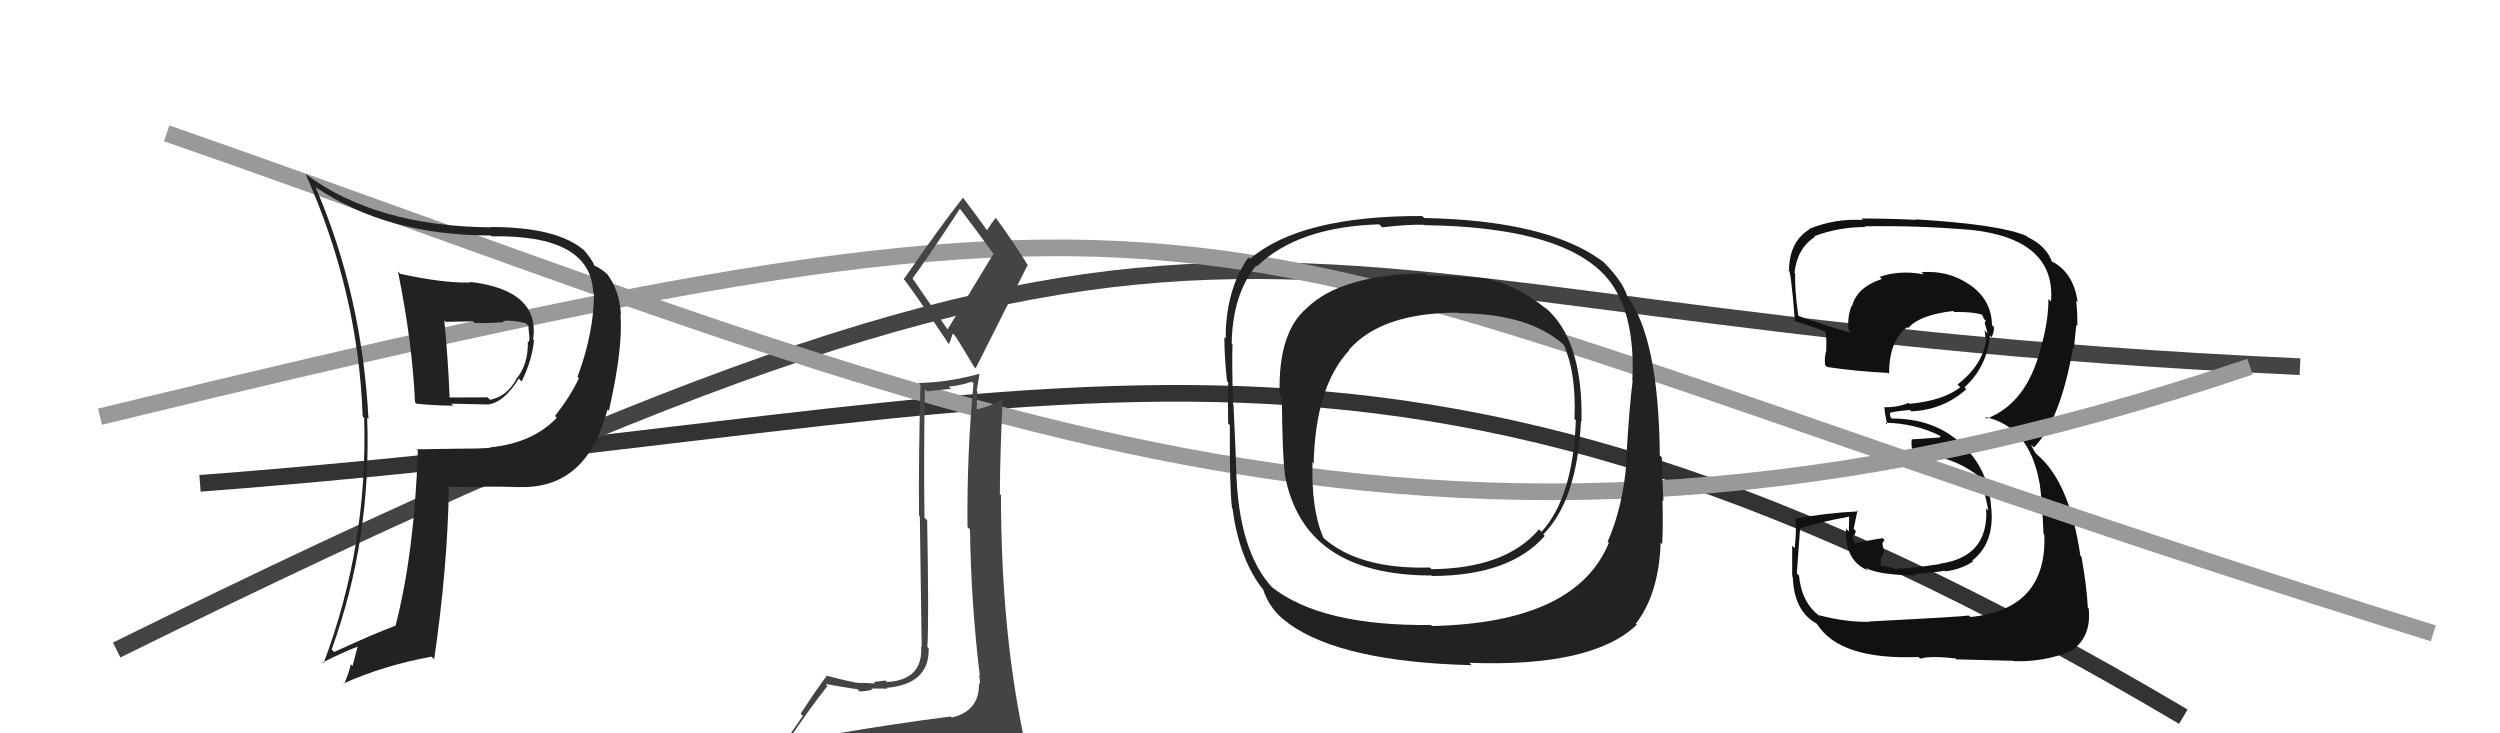 <svg xmlns="http://www.w3.org/2000/svg" width="150" height="44" viewBox="0,0,150,44"><path d="M12 29 C65 25,82 14,131 43" stroke="#333" fill="none"/><path d="M7 39 C78 4,71 19,138 22" stroke="#444" fill="none"/><path fill="#111" d="M112.22 37.37L112.15 37.30L112.16 37.31Q110.70 37.33 109.14 36.91L109.25 37.02L109.20 36.98Q108.09 36.17 107.94 34.53L107.91 34.50L107.81 34.41Q107.82 34.26 108.01 31.64L107.97 31.59L108.07 31.70Q108.96 31.37 110.98 30.99L110.95 30.96L110.93 31.89L110.76 31.72Q110.68 33.66 112.09 34.23L112.02 34.16L111.94 34.08Q112.84 34.52 114.93 34.52L114.86 34.45L114.85 34.44Q116.47 34.31 116.66 34.24L116.73 34.30L116.71 34.28Q117.67 34.17 118.39 33.68L118.29 33.58L118.34 33.63Q119.67 32.59 119.48 30.50L119.52 30.54L119.47 30.49Q119.35 28.13 117.62 26.57L117.52 26.47L117.59 26.54Q115.99 25.11 113.51 25.11L113.42 25.01L113.39 24.75L113.40 24.77Q113.73 24.67 114.60 24.60L114.70 24.70L114.69 24.68Q116.61 24.59 117.98 23.35L117.90 23.27L117.87 23.24Q119.23 22.00 119.39 20.13L119.51 20.26L119.49 20.23Q119.64 19.97 119.64 19.62L119.56 19.54L119.52 19.50Q119.49 17.95 118.12 17.04L118.17 17.09L118.13 17.05Q116.88 16.21 115.28 16.33L115.30 16.35L115.42 16.46Q114.00 16.19 112.78 16.61L112.75 16.58L112.91 16.74Q111.42 17.23 111.12 18.37L111.19 18.44L111.09 18.35Q110.83 19.04 110.91 19.80L111.02 19.91L111.07 19.96Q110.00 19.69 107.94 18.97L107.97 18.99L107.89 18.91Q107.67 17.25 107.71 16.41L107.63 16.34L107.67 16.37Q107.83 14.89 108.90 14.21L108.85 14.16L108.86 14.17Q110.33 13.62 111.93 13.62L111.83 13.53L111.88 13.58Q115.02 13.52 118.18 13.79L118.22 13.82L118.17 13.78Q123.36 14.32 123.06 18.09L122.90 17.93L122.91 17.95Q122.89 19.48 122.39 21.04L122.49 21.14L122.40 21.05Q121.56 24.21 119.20 25.12L119.14 25.06L119.10 25.02Q121.75 25.58 122.36 28.93L122.42 28.99L122.37 28.94Q122.53 30.01 122.61 32.03L122.71 32.14L122.66 32.08Q122.83 36.56 118.23 37.02L118.16 36.95L118.14 36.93Q117.43 37.02 112.14 37.29ZM117.45 39.62L117.41 39.59L117.38 39.56Q117.97 39.57 120.82 39.65L120.92 39.75L120.84 39.67Q122.58 39.73 124.22 39.09L124.27 39.14L124.22 39.09Q125.51 38.25 125.32 36.50L125.18 36.35L125.27 36.44Q125.20 35.16 124.89 33.41L124.75 33.26L124.82 33.33Q124.18 28.93 122.24 27.29L122.11 27.15L121.88 26.74L121.90 26.71L122.03 26.85Q123.62 25.24 124.38 20.87L124.39 20.87L124.44 20.92Q124.47 20.46 124.58 19.50L124.61 19.53L124.64 19.56Q124.65 18.73 124.57 18.05L124.66 18.13L124.66 18.14Q124.43 16.38 123.14 15.70L123.18 15.74L123.02 15.65L123.14 15.77Q122.81 14.77 121.67 14.23L121.58 14.14L121.61 14.17Q120.07 13.47 114.93 13.16L114.91 13.14L114.96 13.19Q113.27 13.11 111.68 13.11L111.75 13.18L111.77 13.20Q110.07 13.10 108.54 13.74L108.48 13.68L108.56 13.76Q107.34 14.52 107.34 16.27L107.33 16.26L107.30 16.23Q107.43 15.94 107.70 19.29L107.58 19.18L107.68 19.27Q107.95 19.31 109.58 19.92L109.60 19.94L109.53 19.87Q109.61 20.48 109.57 20.98L109.56 20.97L109.59 20.99Q109.46 21.36 109.50 21.89L109.67 22.06L109.63 22.02Q111.28 22.27 113.30 22.38L113.30 22.38L113.35 22.43Q113.33 20.47 114.43 19.63L114.50 19.70L114.49 19.69Q115.17 18.89 117.19 18.66L117.19 18.66L117.25 18.72Q118.38 18.70 118.95 18.89L119.00 18.94L118.89 18.83Q119.00 19.02 119.04 19.14L119.15 19.24L119.08 19.37L119.26 20.01L119.06 19.81Q119.14 20.08 119.11 20.23L119.19 20.31L119.19 20.31Q118.98 21.89 117.45 23.07L117.57 23.19L117.62 23.23Q116.59 24.04 114.57 24.23L114.60 24.25L114.51 24.17Q113.91 24.44 113.03 24.44L113.01 24.41L113.07 24.48Q113.08 24.78 113.23 25.47L113.27 25.51L113.12 25.36Q114.92 25.41 116.37 26.13L116.44 26.20L116.36 26.25L114.73 26.36L114.71 26.35Q114.65 26.58 114.76 27.19L114.77 27.20L114.83 27.27Q117.02 27.25 118.73 28.58L118.80 28.64L118.61 28.45Q119.00 28.99 119.30 30.63L119.29 30.62L119.17 30.50Q119.34 33.41 116.40 33.82L116.49 33.91L116.42 33.84Q114.37 34.15 113.80 34.11L113.87 34.18L113.89 34.20Q113.34 33.99 112.80 33.92L112.85 33.96L112.85 33.50L113.05 33.13L112.94 32.61L113.07 32.40L112.97 32.29Q112.07 32.42 111.27 32.61L111.24 32.58L111.29 32.63Q111.17 32.32 111.17 32.13L111.34 32.30L111.18 32.14Q111.34 32.07 111.34 31.85L111.31 31.82L111.22 31.73Q111.30 31.35 111.45 30.62L111.54 30.71L111.51 30.68Q109.52 30.78 107.65 31.13L107.64 31.11L107.73 31.20Q107.80 31.76 107.68 32.89L107.62 32.83L107.53 32.73Q107.53 33.97 107.53 34.58L107.45 34.50L107.57 34.62Q107.63 36.66 109.00 37.42L108.98 37.40L109.02 37.44Q110.39 39.61 115.11 39.42L115.19 39.50L115.21 39.52Q115.79 39.34 117.32 39.50Z"/><path d="M6 25 C80 7,69 14,146 38" stroke="#999" fill="none"/><path d="M10 8 C56 24,85 39,135 22" stroke="#999" fill="none"/><path fill="#444" d="M50.15 44.09L50.04 43.98L50.10 44.04Q49.23 44.31 47.32 44.61L47.27 44.56L47.23 44.52Q48.62 42.45 49.65 41.16L49.56 41.07L49.54 41.04Q51.30 41.35 51.45 41.35L51.56 41.47L51.57 41.48Q51.82 41.50 52.35 41.38L52.32 41.35L52.28 41.31Q53.05 41.32 53.25 41.32L53.31 41.38L53.19 41.27Q55.79 41.05 55.72 38.88L55.77 38.94L55.64 38.81Q55.74 37.46 55.63 31.22L55.63 31.22L55.47 31.06Q55.42 27.51 55.49 23.36L55.61 23.48L57.06 23.33L56.93 23.20Q57.63 23.13 58.31 22.90L58.35 22.94L58.41 23.00Q58.01 27.24 58.05 31.62L58.14 31.71L58.20 31.77Q58.26 36.17 58.79 40.55L58.68 40.43L58.75 40.50Q58.80 40.79 58.80 41.06L58.81 41.06L58.74 41.00Q58.77 42.67 57.10 43.05L57.13 43.07L57.04 42.99Q53.94 43.38 50.09 44.03ZM56.94 19.89L54.79 16.76L54.75 16.71Q55.78 15.30 57.60 12.52L57.55 12.47L57.57 12.49Q58.34 13.49 59.68 15.32L59.60 15.24L56.84 19.79ZM59.91 46.47L59.92 46.48L59.89 46.45Q60.38 46.44 61.14 46.10L61.20 46.16L61.24 46.20Q61.58 45.51 61.58 45.05L61.54 45.01L61.59 45.06Q61.46 44.59 61.35 43.98L61.44 44.08L61.38 44.01Q60.06 37.63 60.06 29.71L60.12 29.77L59.99 29.64Q60.01 26.81 60.17 23.92L60.27 24.02L60.17 23.92Q59.78 24.26 58.64 24.56L58.65 24.57L58.60 24.53Q58.61 24.03 58.65 23.50L58.60 23.45L58.77 22.44L58.76 22.43Q56.91 22.94 55.12 22.98L55.12 22.98L55.23 23.10Q55.11 27.35 55.14 30.92L55.19 30.97L55.30 38.81L55.27 38.78Q55.39 40.80 53.22 40.92L53.29 40.99L53.13 40.83Q52.93 40.86 52.42 40.92L52.46 40.96L52.51 41.01Q51.90 40.97 51.63 40.97L51.74 41.08L51.66 40.99Q51.16 40.96 49.60 40.54L49.73 40.67L49.61 40.55Q49.14 41.14 48.04 42.82L48.17 42.95L46.60 45.22L46.62 45.24Q47.44 45.00 49.08 44.62L49.00 44.54L48.63 45.35L48.17 46.07L48.15 46.05Q50.44 45.90 51.77 45.98L51.61 45.82L51.76 45.97Q53.95 46.03 59.89 46.45ZM56.91 20.62L56.94 20.65L57.17 20.01L57.29 20.13Q57.50 20.42 58.45 22.02L58.56 22.12L58.54 22.10Q60.09 19.00 61.65 15.92L61.68 15.95L61.71 15.98Q60.72 14.38 59.76 13.09L59.72 13.04L59.75 13.07Q59.55 13.29 59.21 13.83L59.15 13.77L59.25 13.87Q58.77 13.16 57.78 11.86L57.72 11.81L57.78 11.86Q56.54 13.41 54.22 16.76L54.31 16.84L54.30 16.83Q55.20 18.04 56.91 20.62Z"/><path fill="#222" d="M92.71 18.46L92.66 18.42L92.75 18.51Q91.12 17.19 89.49 16.81L89.41 16.73L89.44 16.76Q88.41 16.57 85.64 16.53L85.65 16.55L85.50 16.40Q80.44 16.48 78.39 18.50L78.32 18.43L78.39 18.50Q76.67 19.98 76.78 23.67L76.86 23.75L76.91 23.79Q76.94 27.48 77.10 28.44L77.06 28.40L77.08 28.43Q78.17 34.53 85.90 34.53L85.85 34.49L85.92 34.56Q90.59 34.55 92.69 32.15L92.74 32.21L92.60 32.06Q94.63 30.02 94.86 25.26L94.70 25.11L94.89 25.29Q94.99 20.33 92.67 18.42ZM85.93 37.57L85.90 37.54L85.85 37.50Q79.26 37.57 76.29 35.21L76.43 35.35L76.41 35.33Q74.28 33.12 74.17 28.06L74.24 28.13L74.17 28.07Q74.16 27.55 74.01 24.28L74.05 24.32L73.98 24.26Q73.91 21.71 73.95 20.65L73.92 20.62L73.90 20.60Q73.96 17.65 75.37 15.94L75.35 15.92L75.42 15.98Q77.88 13.61 82.75 13.46L82.94 13.65L82.94 13.64Q84.57 13.45 85.45 13.49L85.45 13.50L85.47 13.51Q95.47 13.65 97.22 17.99L97.14 17.91L97.29 18.06Q98.09 20.08 97.94 22.82L97.84 22.72L97.96 22.84Q97.76 24.35 97.57 27.63L97.62 27.68L97.60 27.66Q97.37 30.44 96.46 32.50L96.62 32.65L96.53 32.57Q94.56 37.37 85.92 37.56ZM98.30 37.58L98.19 37.46L98.15 37.42Q99.53 35.64 99.64 32.56L99.61 32.53L99.73 32.65Q99.79 31.60 99.75 30.00L99.63 29.88L99.81 30.06Q99.75 29.27 99.71 27.45L99.72 27.46L99.59 27.32Q99.52 20.18 97.58 17.71L97.67 17.79L97.63 17.75Q97.34 16.86 96.24 15.75L96.19 15.70L96.21 15.72Q92.92 13.23 85.45 13.08L85.50 13.12L85.33 12.96Q78.05 12.94 75.00 15.53L74.92 15.45L74.91 15.44Q73.54 17.38 73.54 20.31L73.46 20.23L73.46 20.23Q73.47 21.53 73.62 22.87L73.76 23.00L73.69 22.94Q73.66 23.97 73.69 25.41L73.78 25.50L73.79 25.51Q73.77 29.30 73.92 30.48L74.07 30.62L73.95 30.51Q74.34 33.45 75.68 35.24L75.81 35.38L75.78 35.35Q76.18 36.59 77.25 37.35L77.25 37.34L77.33 37.42Q80.54 39.72 88.30 39.91L88.17 39.78L88.17 39.77Q95.55 40.04 98.21 37.48ZM94.49 25.16L94.63 25.29L94.55 25.22Q94.39 29.82 92.49 31.91L92.38 31.80L92.34 31.76Q90.34 34.11 85.89 34.15L85.86 34.12L85.80 34.05Q81.54 34.17 79.40 32.27L79.43 32.29L79.41 32.27Q78.67 30.62 78.75 27.73L78.82 27.80L78.82 27.80Q78.93 23.19 80.95 21.02L80.85 20.92L80.93 21.00Q82.87 18.76 87.48 18.76L87.58 18.86L87.51 18.79Q91.72 18.81 93.82 20.68L93.67 20.53L93.82 20.68Q94.58 22.35 94.47 25.13Z"/><path fill="#222" d="M23.89 16.30L23.87 16.29L23.88 16.30Q24.74 20.55 24.90 24.13L24.96 24.20L24.98 24.22Q26.14 24.34 27.20 24.34L27.08 24.22L29.34 24.27L29.33 24.26Q30.26 24.12 31.13 22.71L31.25 22.84L31.30 22.89Q31.93 21.60 32.04 20.42L31.99 20.37L31.99 20.37Q32.41 17.40 28.18 16.91L28.26 16.98L28.22 16.95Q26.64 17.00 24.01 16.43ZM24.92 26.90L24.96 26.93L25.07 27.04Q24.87 33.13 23.73 37.55L23.77 37.59L23.73 37.54Q22.37 38.05 20.05 39.12L20.00 39.07L19.90 38.97Q22.30 32.34 22.03 25.07L22.17 25.21L22.11 25.15Q21.72 17.68 18.94 11.25L19.09 11.40L18.91 11.21Q23.20 14.13 29.44 14.13L29.40 14.09L29.49 14.18Q35.44 14.07 35.59 17.54L35.60 17.55L35.64 17.59Q35.64 19.95 34.65 22.61L34.65 22.61L34.73 22.70Q34.25 23.74 33.30 24.96L33.23 24.89L33.41 25.06Q31.99 26.57 29.44 26.84L29.55 26.96L29.49 26.90Q27.23 26.92 24.98 26.96ZM31.19 29.28L31.13 29.22L31.13 29.22Q35.20 29.37 36.45 24.57L36.49 24.61L36.53 24.65Q37.39 20.90 37.23 18.88L37.23 18.87L37.26 18.91Q37.18 17.42 36.42 16.43L36.42 16.43L36.53 16.54Q36.15 16.16 35.66 15.93L35.68 15.95L35.63 15.91Q35.68 15.80 35.07 15.04L35.06 15.03L35.05 15.02Q33.42 13.62 29.46 13.62L29.55 13.71L29.48 13.64Q22.54 13.59 18.32 10.43L18.34 10.45L18.34 10.45Q21.50 17.53 21.76 24.99L21.72 24.95L21.85 25.08Q22.08 32.70 19.42 39.78L19.45 39.82L19.38 39.74Q20.51 39.16 21.50 38.78L21.47 38.75L21.15 39.96L21.05 39.85Q20.91 40.47 20.64 41.04L20.57 40.97L20.61 41.01Q23.00 39.93 25.89 39.40L26.02 39.53L26.05 39.56Q26.86 34.01 26.93 29.29L26.80 29.15L26.86 29.21Q28.05 29.23 29.04 29.23L28.97 29.15L29.02 29.20Q30.34 29.19 31.14 29.23ZM30.15 19.26L30.17 19.28L30.18 19.28Q30.55 19.16 31.54 19.39L31.61 19.46L31.71 19.56Q31.70 19.66 31.74 19.97L31.70 19.93L31.73 19.96Q31.80 20.26 31.73 20.53L31.68 20.48L31.67 20.47Q31.71 21.84 30.99 22.72L30.91 22.64L30.99 22.73Q30.42 23.79 29.40 23.99L29.41 24.00L29.26 23.84Q28.54 23.85 26.90 23.85L26.86 23.81L26.98 23.93Q26.89 21.59 26.66 19.23L26.74 19.31L28.39 19.28L28.48 19.38Q29.34 19.40 30.22 19.33Z"/></svg>